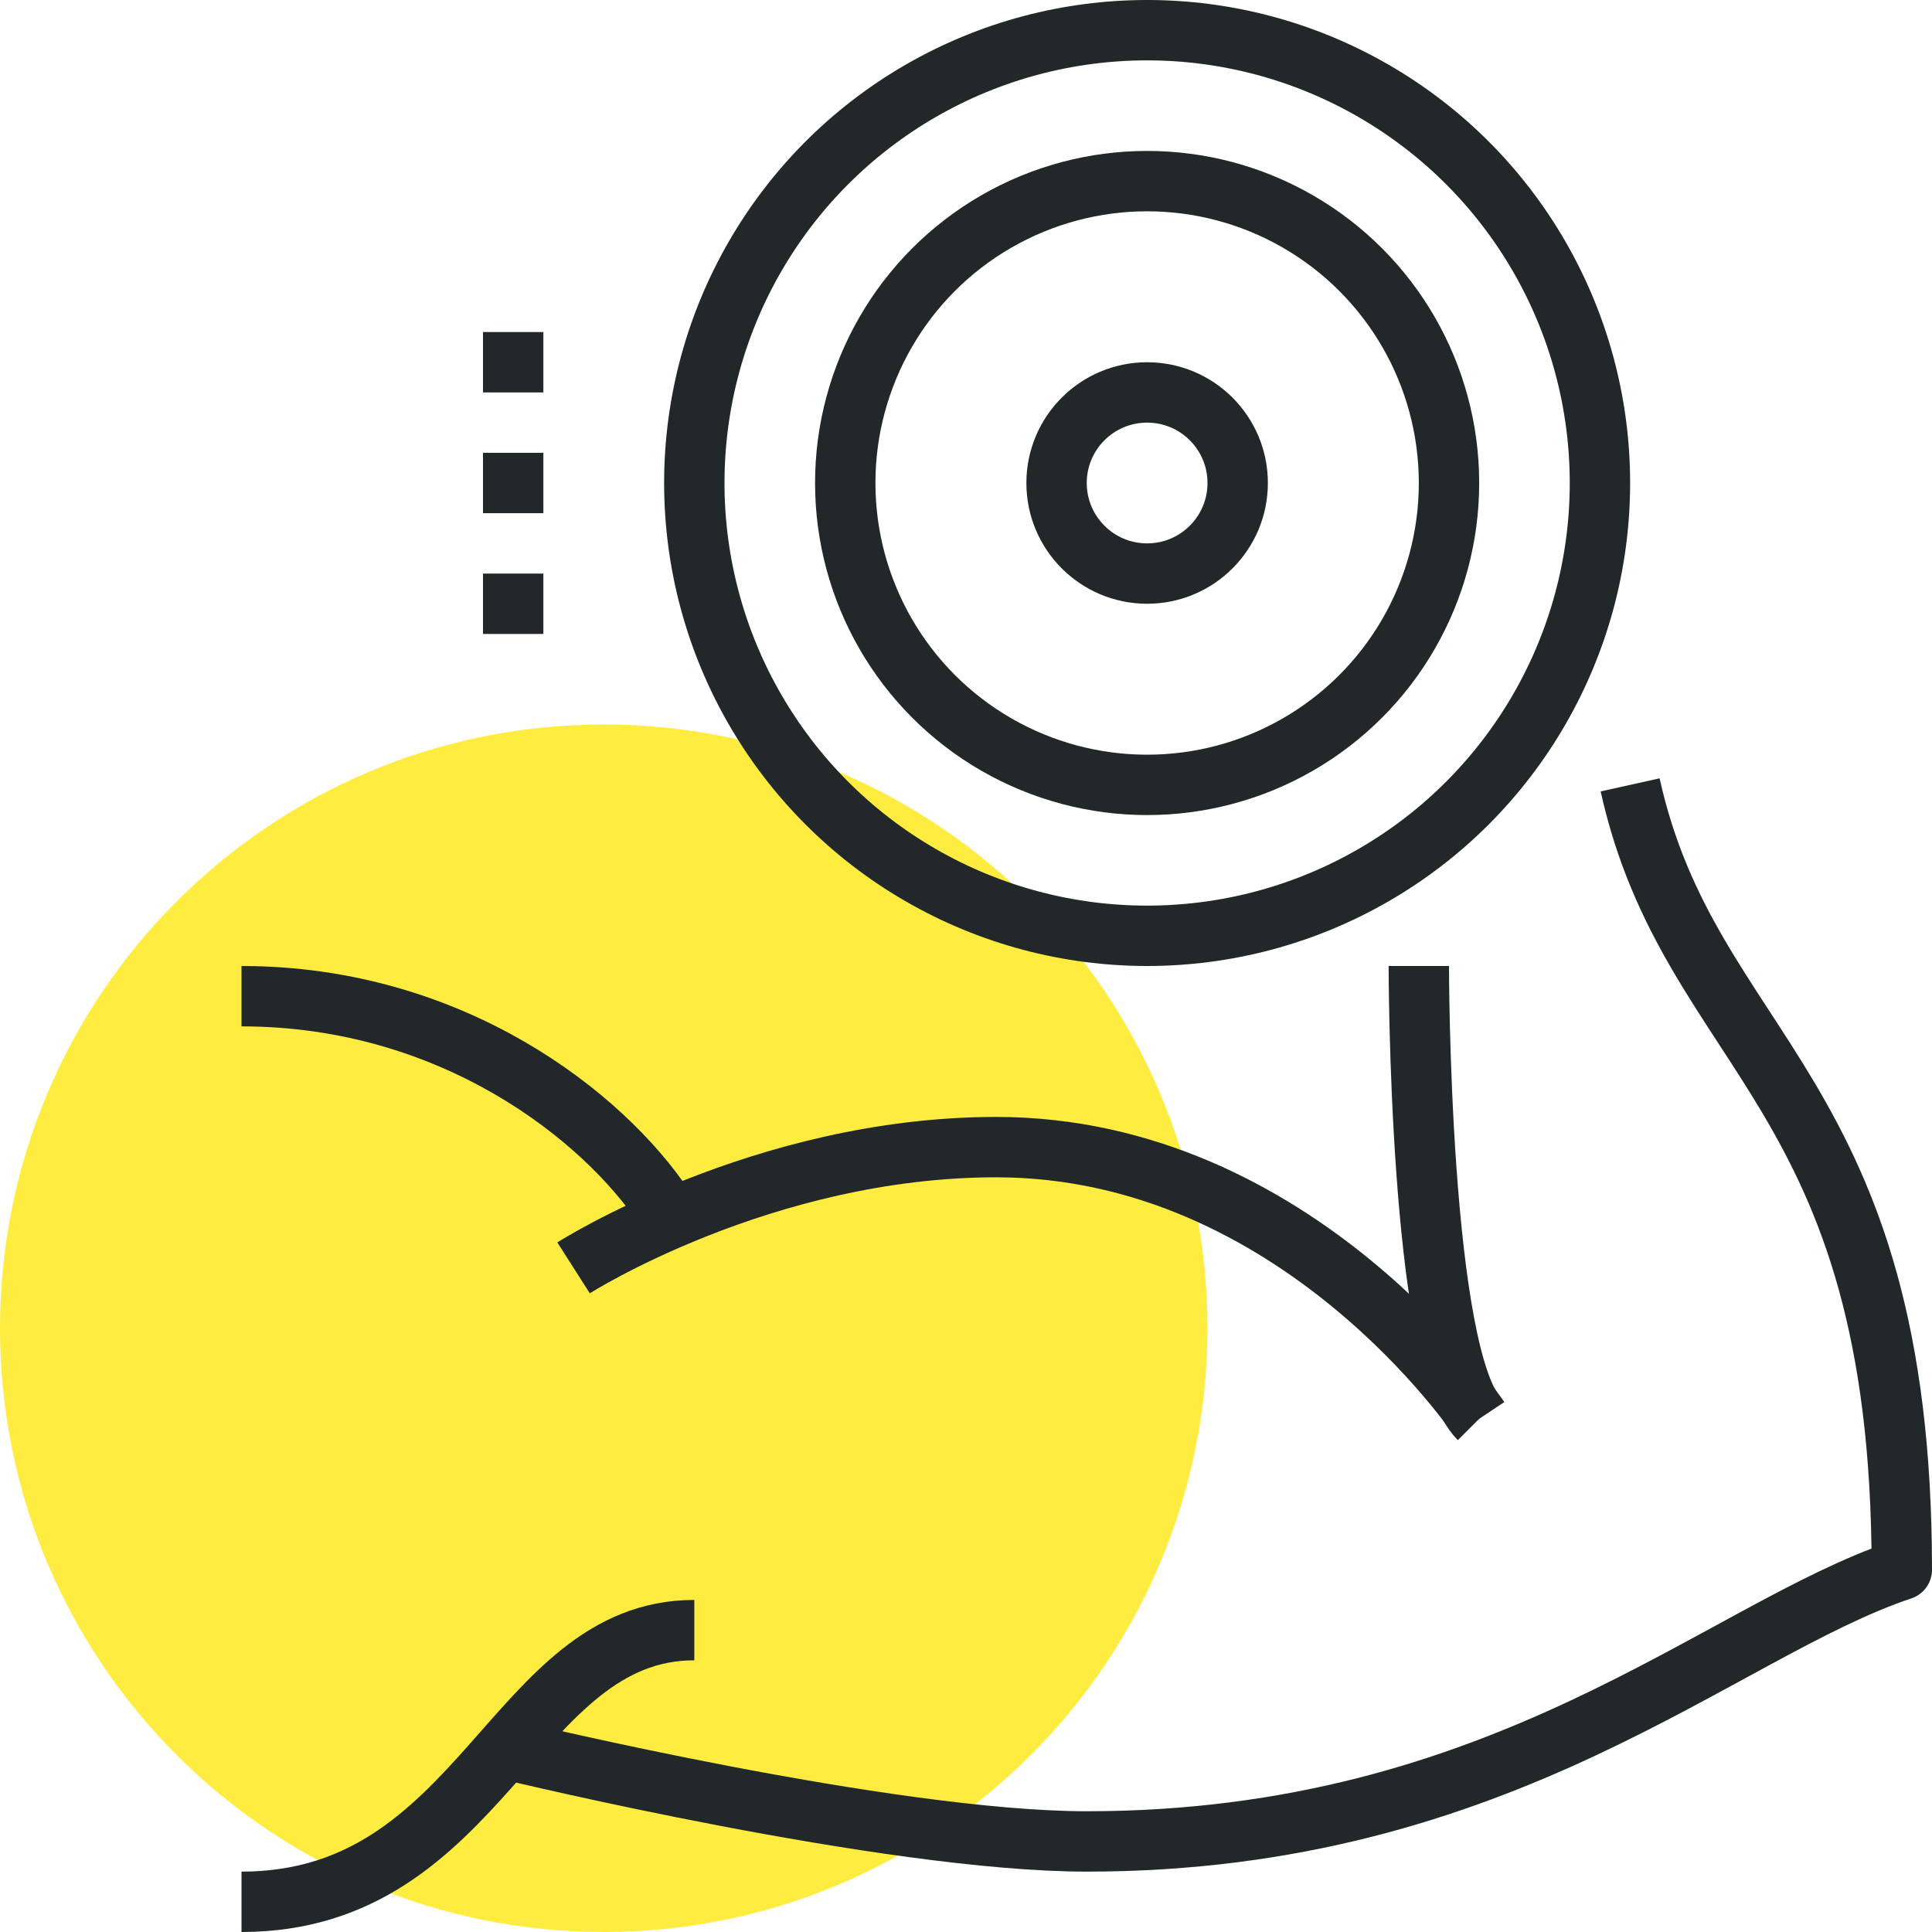 <?xml version="1.0" encoding="iso-8859-1"?>
<!-- Generator: Adobe Illustrator 17.0.0, SVG Export Plug-In . SVG Version: 6.00 Build 0)  -->
<!DOCTYPE svg PUBLIC "-//W3C//DTD SVG 1.1//EN" "http://www.w3.org/Graphics/SVG/1.1/DTD/svg11.dtd">
<svg version="1.1" id="_x34_7_x5F_muscle_x5F_growth_x5F_training"
	 xmlns="http://www.w3.org/2000/svg" xmlns:xlink="http://www.w3.org/1999/xlink" x="0px" y="0px" width="64px" height="64px"
	 viewBox="0 0 64 64" style="enable-background:new 0 0 64 64;" xml:space="preserve">
<g>
	<path style="fill:#FFEC40;" d="M40,44c0,11.046-8.954,20-20,20S0,55.045,0,44c0-11.051,8.954-20,20-20S40,32.949,40,44z"/>
	<path style="fill:none;stroke:#222829;stroke-width:2;stroke-linejoin:round;stroke-miterlimit:10;" d="M54,26c2,9,9,10,9,26
		c-6,2-13.193,9-27,9c-6.566,0-19-3-19-3"/>
	<path style="fill:none;stroke:#222829;stroke-width:2;stroke-linejoin:round;stroke-miterlimit:10;" d="M49,47c-2-2-2-15-2-15"/>
	<path style="fill:none;stroke:#222829;stroke-width:2;stroke-linejoin:round;stroke-miterlimit:10;" d="M19,42c0,0,6.268-4,14-4
		c10,0,16,9,16,9"/>
	<circle style="fill:none;stroke:#222829;stroke-width:2;stroke-linejoin:round;stroke-miterlimit:10;" cx="38" cy="16" r="15"/>
	<path style="fill:none;stroke:#222829;stroke-width:2;stroke-linejoin:round;stroke-miterlimit:10;" d="M8,33c7,0,12,4,14,7"/>
	<path style="fill:none;stroke:#222829;stroke-width:2;stroke-linejoin:round;stroke-miterlimit:10;" d="M23,54c-6,0-7,9-15,9"/>
	<circle style="fill:none;stroke:#222829;stroke-width:2;stroke-linejoin:round;stroke-miterlimit:10;" cx="38" cy="16" r="10"/>
	<circle style="fill:none;stroke:#222829;stroke-width:2;stroke-linejoin:round;stroke-miterlimit:10;" cx="38" cy="16" r="3"/>
	
		<line style="fill:none;stroke:#222829;stroke-width:2;stroke-linejoin:round;stroke-miterlimit:10;" x1="17" y1="15" x2="17" y2="17"/>
	
		<line style="fill:none;stroke:#222829;stroke-width:2;stroke-linejoin:round;stroke-miterlimit:10;" x1="17" y1="19" x2="17" y2="21"/>
	
		<line style="fill:none;stroke:#222829;stroke-width:2;stroke-linejoin:round;stroke-miterlimit:10;" x1="17" y1="11" x2="17" y2="13"/>
</g>
</svg>
